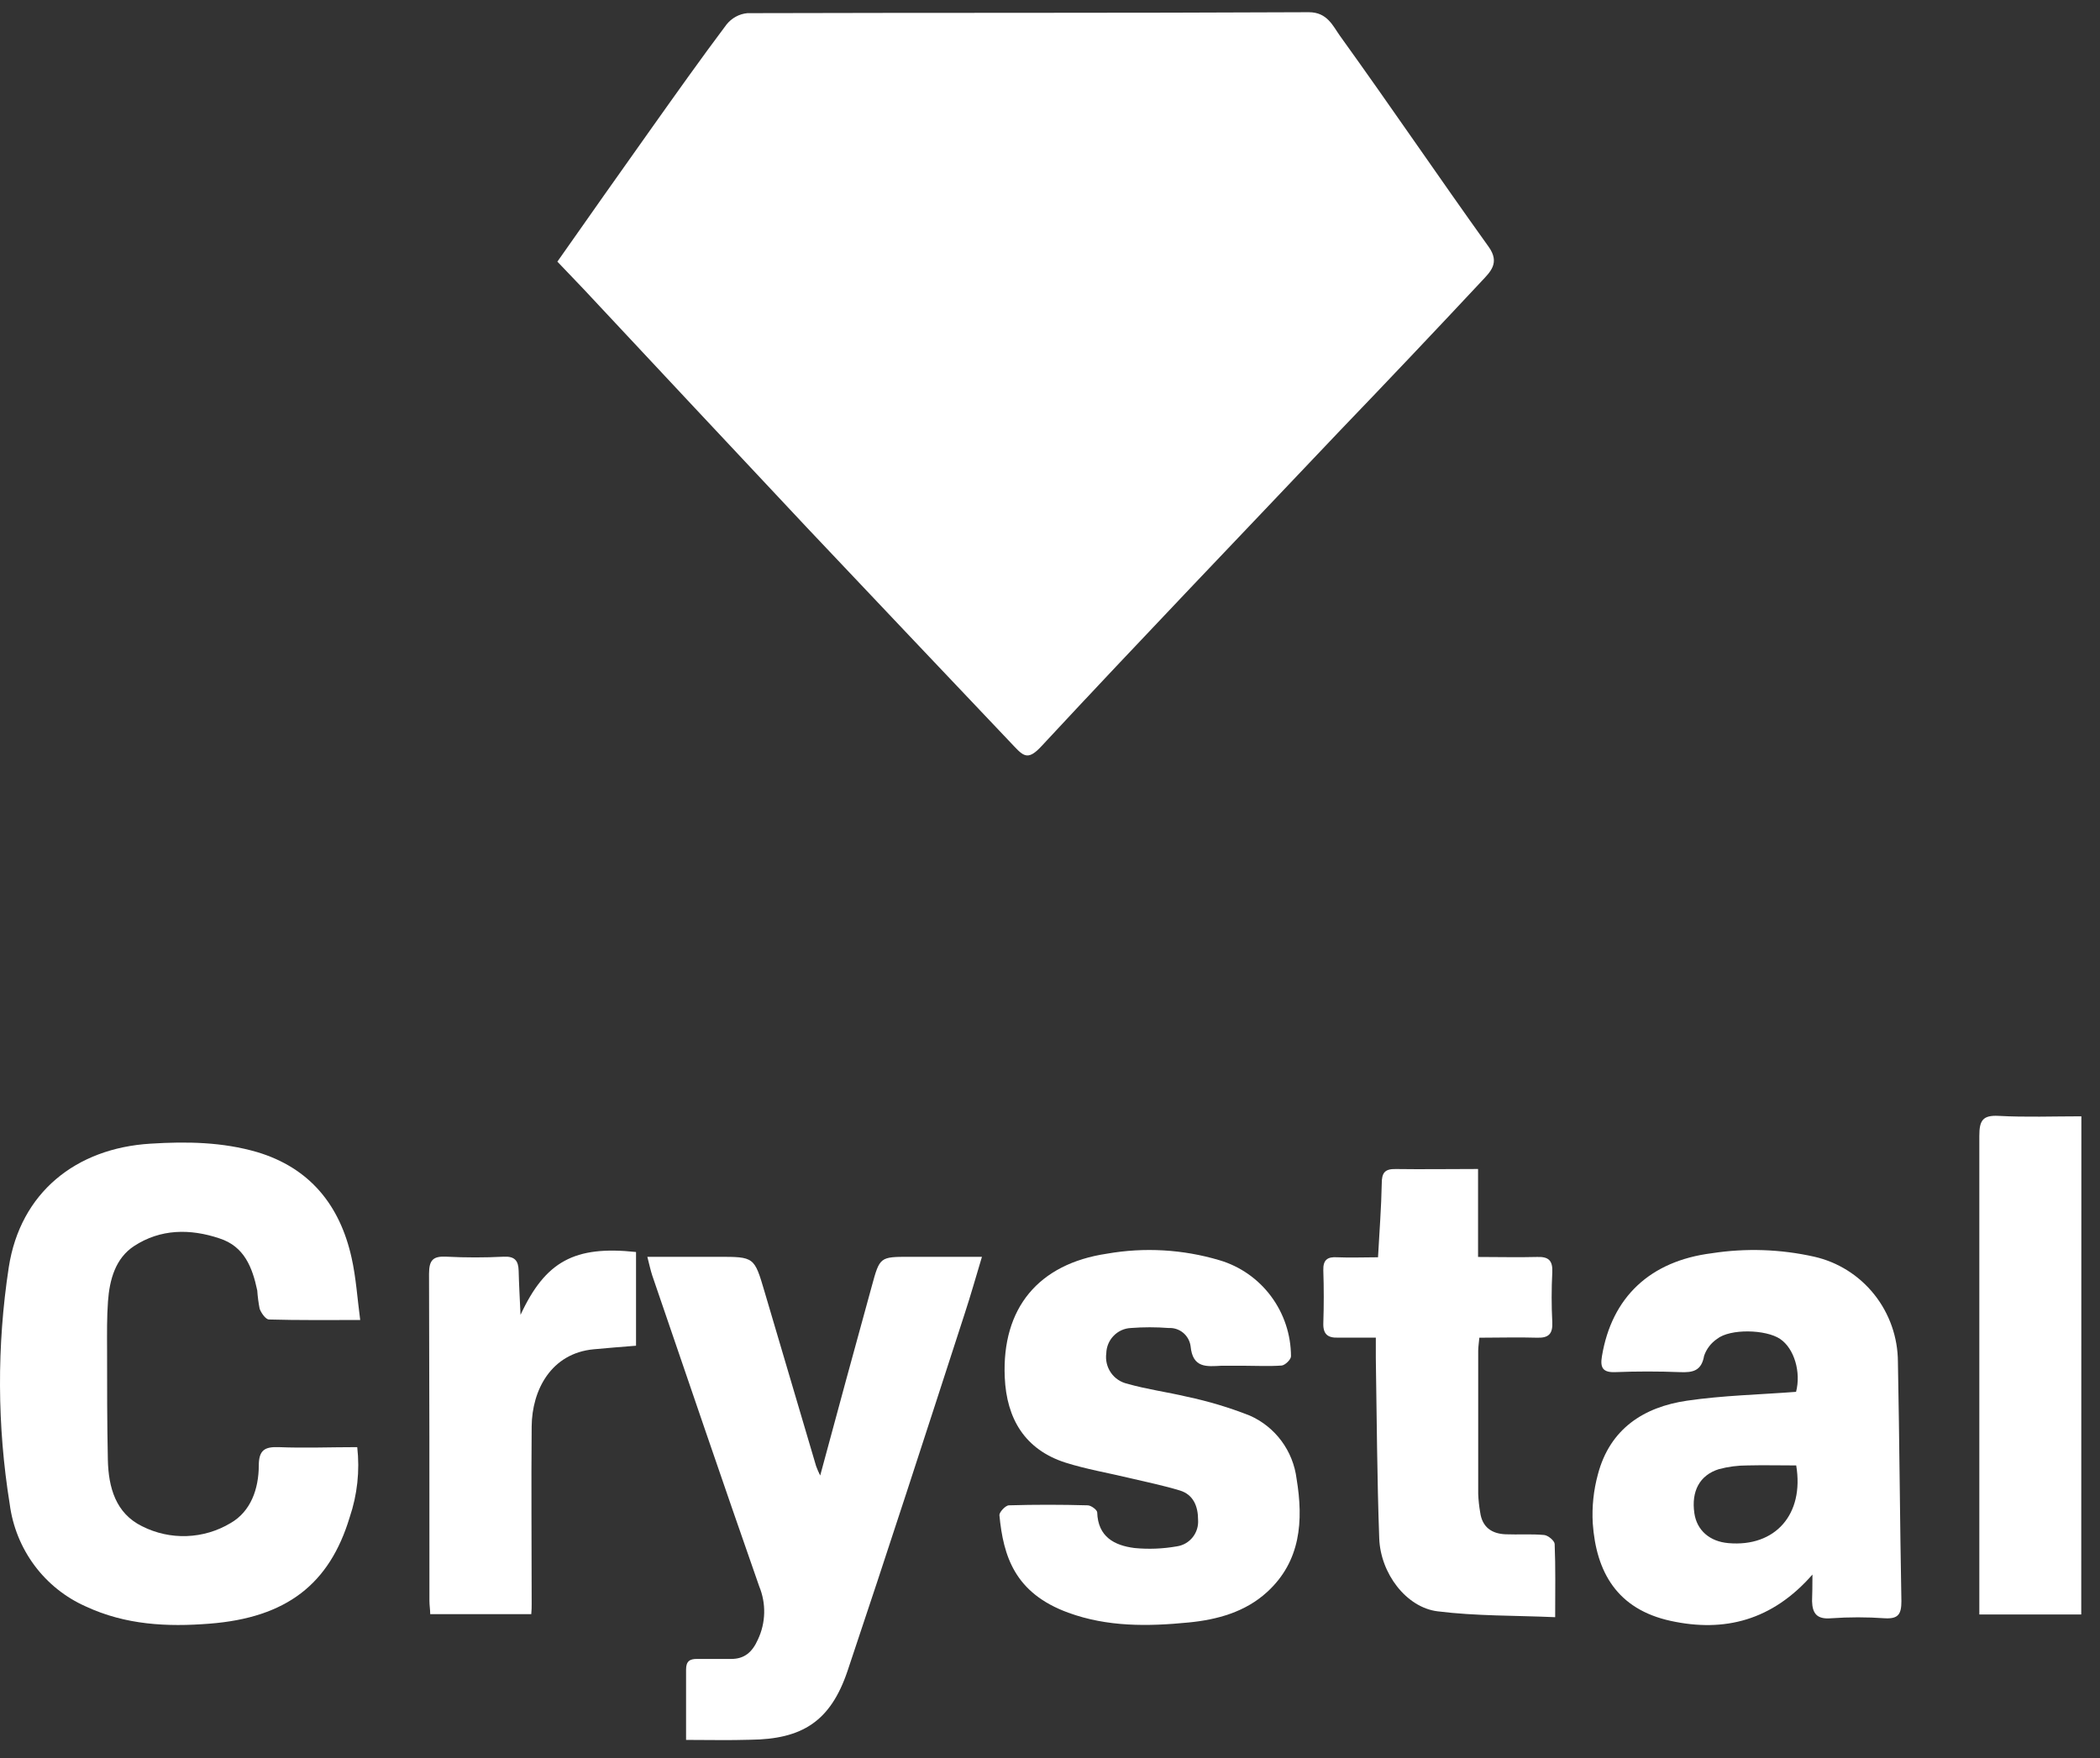 <svg width="86" height="72" viewBox="0 0 86 72" fill="none" xmlns="http://www.w3.org/2000/svg">
<rect x="0" y="0" width="86" height="72" fill="#333333" stroke="none"/>
<g clip-path="url(#clip0_15950_51171)">
<path d="M22.826 10.715C24.107 8.892 25.377 7.084 26.658 5.284C27.677 3.85 28.695 2.412 29.752 1.005C29.857 0.873 29.986 0.764 30.133 0.684C30.28 0.603 30.442 0.554 30.608 0.539C38.272 0.515 45.935 0.539 53.599 0.5C54.359 0.5 54.584 1.063 54.88 1.475C56.937 4.332 58.921 7.257 60.963 10.106C61.438 10.769 61.031 11.135 60.67 11.521C58.749 13.577 56.819 15.613 54.88 17.631C50.805 21.933 46.692 26.211 42.655 30.556C42.134 31.119 41.944 31.003 41.552 30.587C38.699 27.58 35.852 24.576 33.014 21.574C29.973 18.334 26.932 15.085 23.89 11.829L22.826 10.715Z" fill="white"/>
<path d="M14.751 54.061C13.411 54.061 12.213 54.074 11.018 54.04C10.881 54.04 10.696 53.773 10.633 53.6C10.585 53.352 10.552 53.102 10.535 52.851C10.335 51.91 10.008 51.047 8.989 50.719C7.783 50.314 6.572 50.327 5.493 51.031C4.726 51.532 4.486 52.411 4.422 53.301C4.375 53.952 4.383 54.607 4.385 55.26C4.385 56.771 4.385 58.279 4.417 59.791C4.443 60.918 4.736 61.978 5.821 62.509C6.387 62.795 7.015 62.933 7.648 62.91C8.281 62.887 8.898 62.705 9.443 62.378C10.274 61.901 10.593 60.976 10.598 60.03C10.598 59.394 10.833 59.247 11.416 59.268C12.472 59.311 13.527 59.268 14.63 59.268C14.739 60.236 14.633 61.217 14.321 62.138C13.493 64.886 11.725 66.253 8.578 66.498C6.852 66.634 5.148 66.554 3.512 65.792C2.681 65.424 1.957 64.846 1.412 64.113C0.867 63.38 0.518 62.517 0.399 61.608C-0.119 58.395 -0.133 55.12 0.359 51.902C0.829 48.854 3.098 47.025 6.164 46.839C7.649 46.745 9.11 46.77 10.533 47.185C12.677 47.828 13.917 49.347 14.398 51.511C14.58 52.321 14.632 53.157 14.751 54.061Z" fill="white"/>
<path d="M74.224 64.486C72.577 66.368 70.62 66.863 68.419 66.384C66.219 65.904 65.367 64.38 65.227 62.386C65.189 61.711 65.26 61.034 65.438 60.382C65.929 58.517 67.314 57.624 69.089 57.365C70.556 57.15 72.052 57.118 73.553 57.003C73.762 56.203 73.482 55.228 72.899 54.836C72.316 54.445 70.854 54.407 70.316 54.836C70.072 55.002 69.886 55.243 69.788 55.524C69.68 56.148 69.327 56.217 68.802 56.196C67.918 56.161 67.029 56.161 66.145 56.196C65.639 56.214 65.525 56.014 65.602 55.551C66.005 53.115 67.586 51.644 70.1 51.327C71.495 51.111 72.917 51.159 74.295 51.468C75.264 51.687 76.132 52.232 76.755 53.014C77.378 53.796 77.72 54.768 77.724 55.772C77.788 59.042 77.806 62.312 77.867 65.582C77.867 66.115 77.732 66.306 77.194 66.277C76.457 66.225 75.718 66.225 74.981 66.277C74.408 66.325 74.221 66.08 74.208 65.576C74.218 65.264 74.224 64.947 74.224 64.486ZM73.559 60.017C72.873 60.017 72.221 60.001 71.569 60.017C71.172 60.016 70.777 60.067 70.393 60.169C69.601 60.417 69.258 61.075 69.388 61.973C69.49 62.674 70.013 63.133 70.783 63.199C72.696 63.367 73.894 62.026 73.559 60.017Z" fill="white"/>
<path d="M28.096 71.258C28.096 70.245 28.096 69.312 28.096 68.379C28.096 68.036 28.246 67.937 28.555 67.942C29.019 67.942 29.483 67.942 29.948 67.942C30.475 67.942 30.805 67.676 31.04 67.143C31.199 66.805 31.286 66.438 31.295 66.064C31.304 65.69 31.235 65.319 31.093 64.974C29.61 60.736 28.167 56.488 26.713 52.243C26.642 52.03 26.597 51.809 26.51 51.473H29.412C30.89 51.473 30.89 51.473 31.312 52.907C32.015 55.286 32.719 57.665 33.422 60.046C33.471 60.177 33.526 60.305 33.589 60.43C34.309 57.765 34.997 55.228 35.699 52.685C36.029 51.473 36.031 51.473 37.258 51.473H40.213C39.965 52.299 39.751 53.056 39.506 53.802C37.923 58.684 36.34 63.575 34.707 68.438C34.011 70.495 32.86 71.231 30.721 71.252C29.866 71.279 29.014 71.258 28.096 71.258Z" fill="white"/>
<path d="M50.911 55.934C50.615 55.934 50.317 55.934 50.025 55.934C49.418 55.967 48.843 56.041 48.758 55.135C48.729 54.92 48.62 54.723 48.454 54.585C48.288 54.447 48.076 54.377 47.861 54.389C47.345 54.349 46.826 54.349 46.31 54.389C46.044 54.401 45.792 54.515 45.606 54.708C45.419 54.9 45.312 55.156 45.305 55.425C45.267 55.704 45.334 55.986 45.493 56.217C45.652 56.447 45.891 56.609 46.162 56.67C46.954 56.899 47.8 57.011 48.61 57.203C49.485 57.388 50.343 57.645 51.175 57.973C51.691 58.199 52.139 58.556 52.477 59.011C52.814 59.465 53.028 60 53.098 60.563C53.383 62.285 53.27 63.94 51.892 65.201C50.998 66.019 49.856 66.336 48.666 66.45C47.004 66.613 45.352 66.634 43.748 66.048C41.561 65.249 41.089 63.743 40.928 62.051C40.928 61.925 41.176 61.656 41.316 61.651C42.389 61.619 43.466 61.621 44.542 61.651C44.679 61.651 44.93 61.835 44.933 61.939C44.964 62.946 45.642 63.295 46.458 63.399C47.039 63.456 47.626 63.432 48.202 63.33C48.455 63.292 48.684 63.159 48.844 62.957C49.004 62.756 49.083 62.5 49.064 62.242C49.064 61.709 48.882 61.214 48.318 61.043C47.642 60.838 46.951 60.697 46.262 60.534C45.389 60.324 44.495 60.174 43.637 59.903C41.973 59.37 41.221 58.106 41.147 56.409C41.023 53.571 42.529 51.761 45.331 51.345C46.866 51.076 48.443 51.167 49.938 51.612C50.781 51.86 51.523 52.378 52.051 53.087C52.58 53.797 52.867 54.66 52.869 55.548C52.869 55.679 52.629 55.913 52.486 55.926C51.966 55.964 51.439 55.934 50.911 55.934Z" fill="white"/>
<path d="M60.53 47.876V51.479C61.367 51.479 62.163 51.5 62.955 51.479C63.427 51.463 63.591 51.633 63.57 52.108C63.535 52.788 63.535 53.469 63.57 54.149C63.593 54.623 63.424 54.799 62.958 54.786C62.166 54.762 61.401 54.786 60.583 54.786C60.565 54.988 60.538 55.151 60.536 55.319C60.536 57.273 60.536 59.227 60.536 61.182C60.546 61.436 60.573 61.688 60.617 61.939C60.699 62.544 61.087 62.813 61.654 62.837C62.182 62.858 62.709 62.818 63.237 62.866C63.398 62.882 63.662 63.1 63.667 63.234C63.707 64.185 63.688 65.139 63.688 66.232C62.045 66.16 60.446 66.189 58.873 65.992C57.594 65.835 56.536 64.446 56.483 63.007C56.394 60.547 56.383 58.082 56.343 55.62C56.343 55.37 56.343 55.119 56.343 54.783C55.8 54.783 55.288 54.783 54.803 54.783C54.38 54.799 54.18 54.647 54.193 54.194C54.217 53.472 54.217 52.747 54.193 52.025C54.18 51.599 54.362 51.465 54.76 51.492C55.304 51.516 55.85 51.492 56.433 51.492C56.489 50.45 56.568 49.461 56.586 48.472C56.586 48.038 56.705 47.868 57.161 47.878C58.251 47.894 59.354 47.876 60.53 47.876Z" fill="white"/>
<path d="M85.232 66.122H81.058V65.416C81.058 59.119 81.058 52.821 81.058 46.527C81.058 45.895 81.19 45.666 81.849 45.701C82.96 45.762 84.079 45.719 85.237 45.719L85.232 66.122Z" fill="white"/>
<path d="M21.317 53.85C22.335 51.657 23.528 51.007 26.047 51.276V55.114C25.469 55.162 24.892 55.204 24.314 55.26C22.57 55.423 21.786 56.931 21.773 58.418C21.752 60.841 21.773 63.263 21.773 65.686C21.773 65.811 21.773 65.936 21.757 66.107H17.618C17.618 65.925 17.586 65.742 17.586 65.558C17.586 61.094 17.586 56.633 17.57 52.169C17.57 51.591 17.747 51.439 18.291 51.468C19.07 51.508 19.851 51.508 20.631 51.468C21.082 51.447 21.23 51.633 21.24 52.046C21.253 52.595 21.285 53.142 21.317 53.85Z" fill="white"/>
</g>
<defs>
<clipPath id="clip0_15950_51171">
<rect width="86" height="71" fill="white" transform="translate(0 0.5)"/>
</clipPath>
</defs>
</svg>

